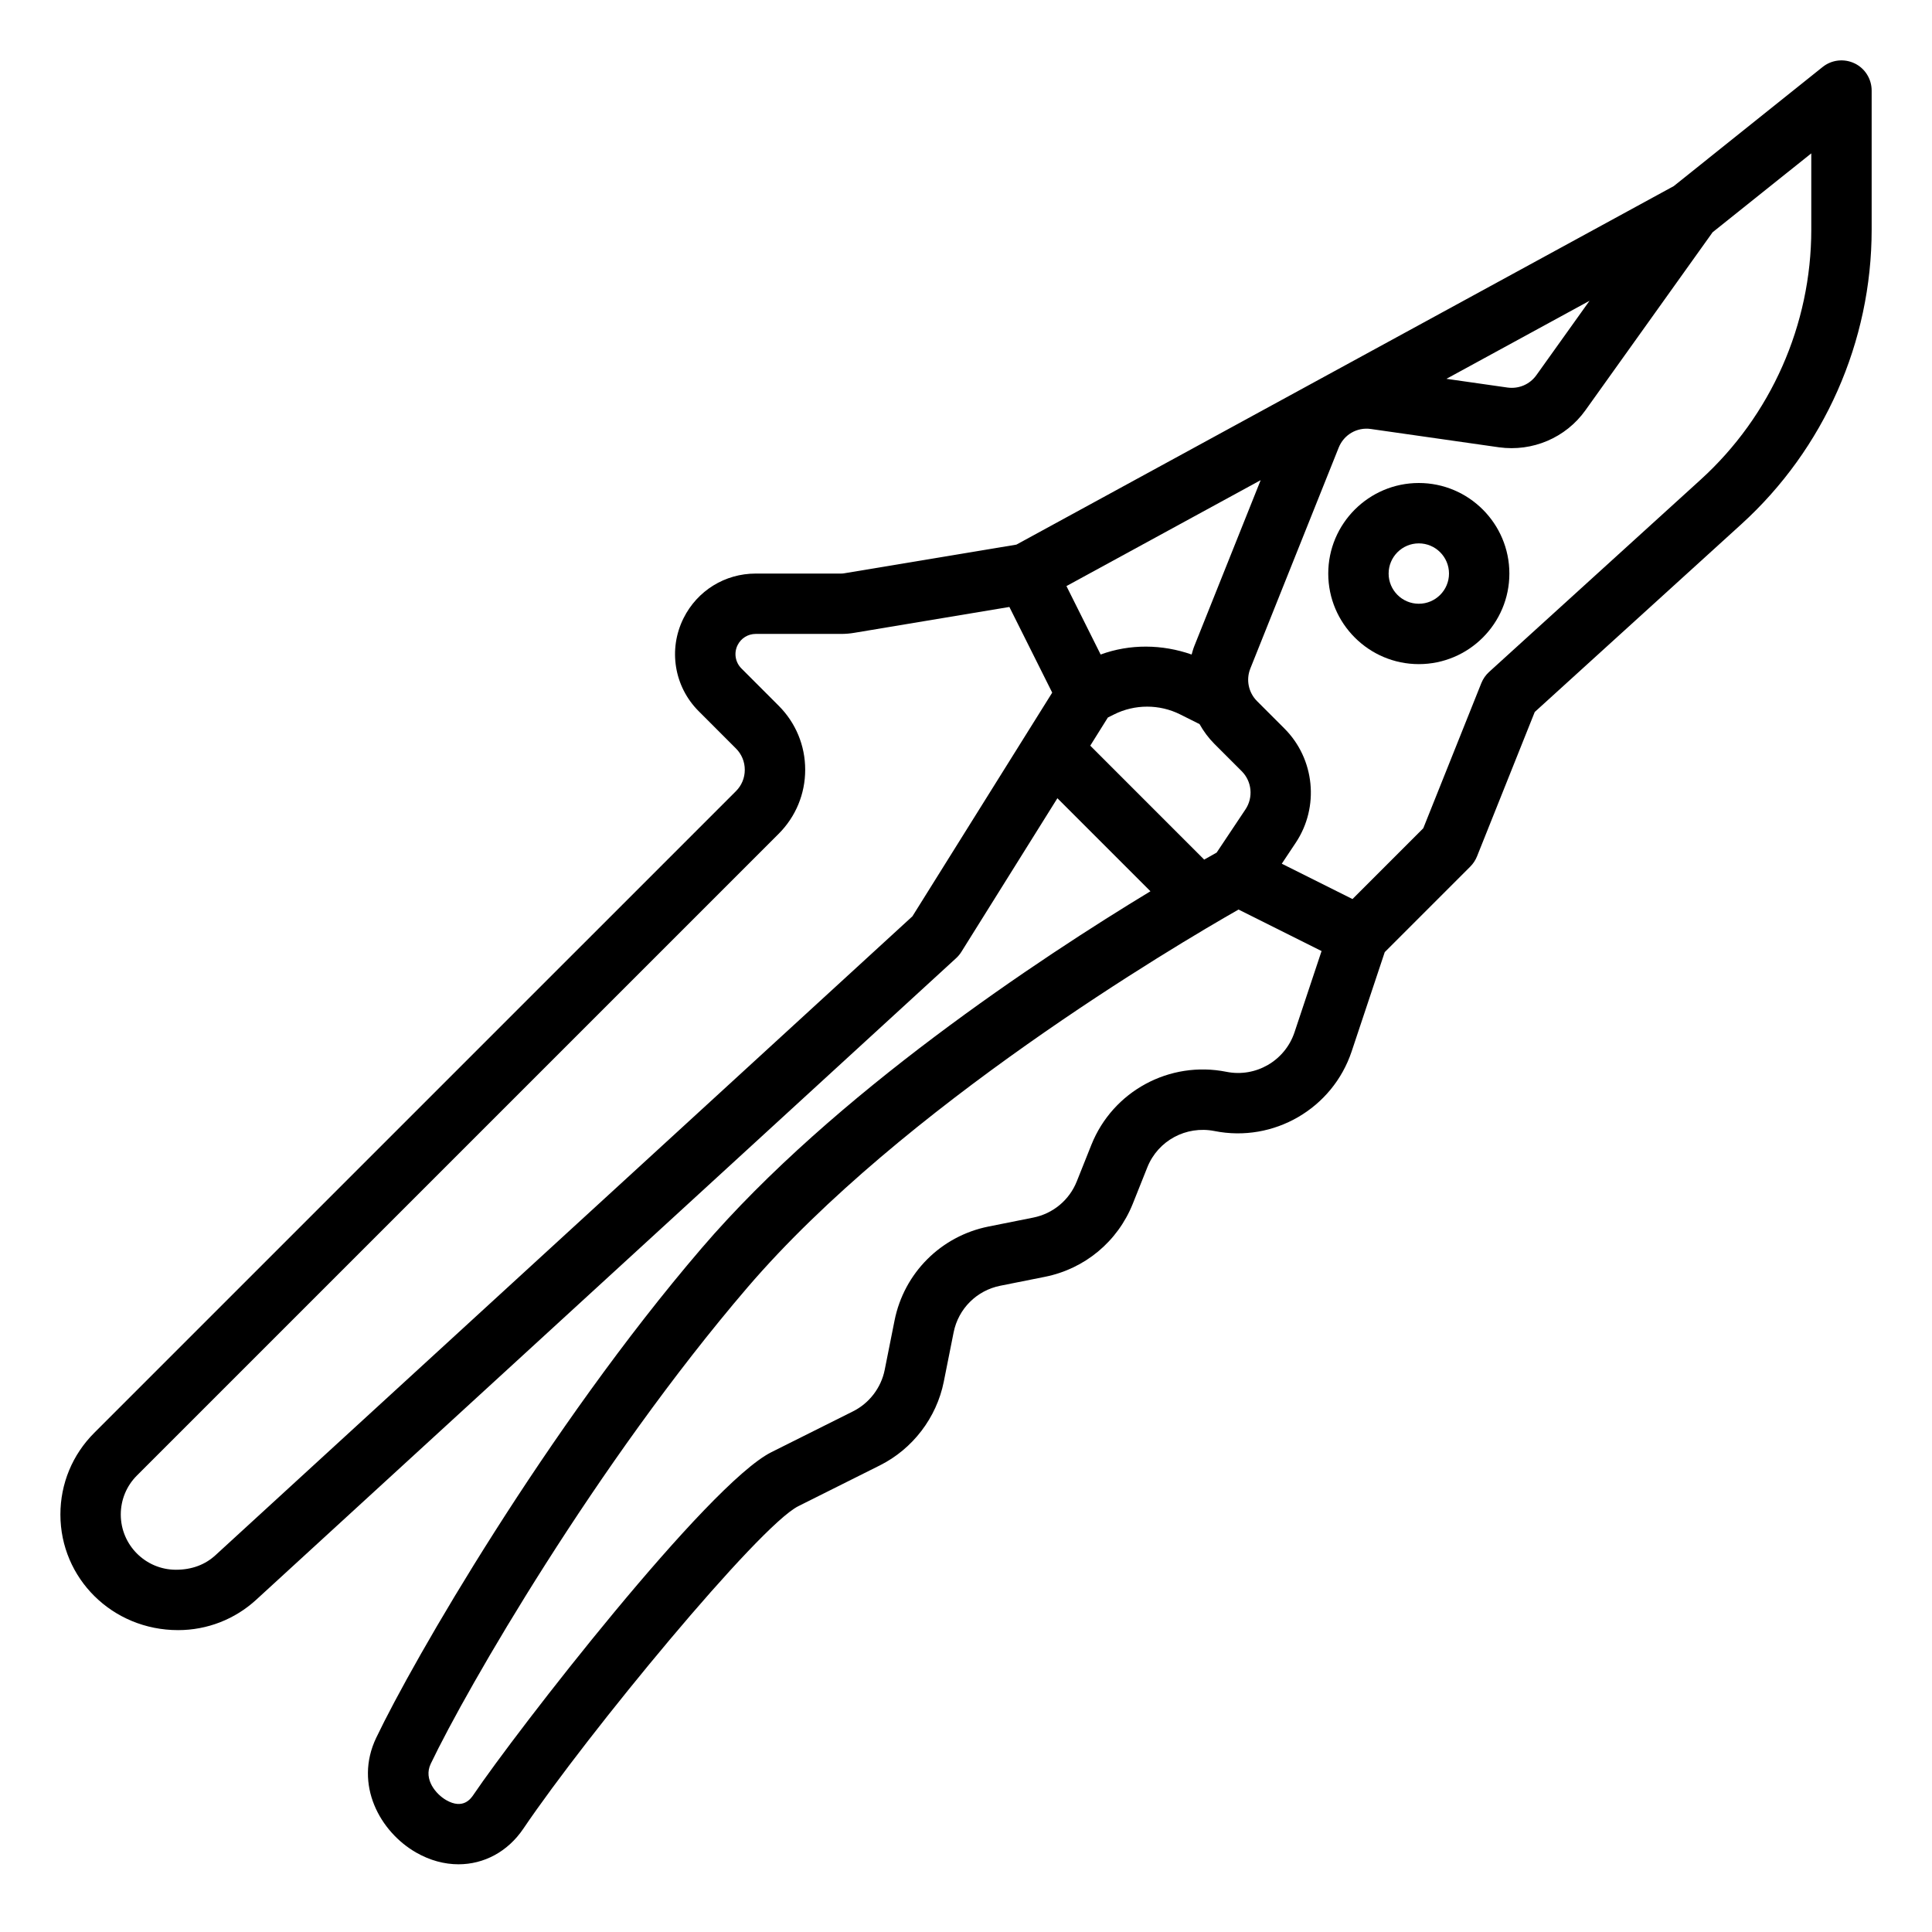 <?xml version="1.0" encoding="UTF-8"?>
<svg width="1200pt" height="1200pt" version="1.1" viewBox="0 0 1200 1200" xmlns="http://www.w3.org/2000/svg">
 <path d="m1151.9 39.355c-6.523-3.113-14.23-2.25-19.855 2.269l-92.477 73.988-408.26 222.66-106.82 17.793c-0.672 0.133-1.387 0.188-2.078 0.188h-53.043c-19.086 0-36.242 10.594-44.793 27.695-9.656 19.312-5.867 42.543 9.395 57.789l23.137 23.156c3.543 3.523 5.492 8.23 5.492 13.258 0 5.023-1.949 9.711-5.492 13.258l-398.57 398.56c-13.559 13.555-21.02 31.574-21.02 50.738 0 39.598 32.211 71.793 73.105 71.793 18.02 0 35.25-6.695 48.508-18.863l434.79-398.55c1.238-1.145 2.324-2.457 3.227-3.898l59.625-95.398 57.789 57.789c-67.895 41.137-196.57 125.81-278.79 221.72-96.168 112.2-179.08 255.82-202.12 304.12-13.875 29.082 2.438 58.406 24.824 71.23 8.57 4.914 17.586 7.293 26.305 7.293 15.711 0 30.543-7.688 40.312-22.164 39.824-58.855 146.25-187.99 170.77-200.27l50.645-25.332c20.383-10.199 35.23-29.625 39.695-51.977l6.113-30.637c2.926-14.68 14.324-26.043 28.988-28.969l27.77-5.551c24.73-4.949 45.113-21.898 54.508-45.336l9.074-22.727c6.617-16.52 24.055-25.949 41.664-22.48 36.73 7.352 73.367-13.895 85.219-49.445l20.551-61.668 53.117-53.117c1.801-1.801 3.207-3.938 4.164-6.281l35.887-89.758 128.27-116.59c51.5-46.781 80.992-113.47 80.992-183v-86.398c0-7.199-4.144-13.781-10.613-16.895zm-164.62 147.47-33.02 46.219c-4.106 5.719-10.895 8.625-17.926 7.668l-37.93-5.418zm-204.26 111.41-41.23 103.09c-0.695 1.707-1.145 3.469-1.648 5.211-18.281-6.414-38.305-6.676-56.512 0l-21.242-42.508zm-216.3 270.9-432.92 396.86c-6.336 5.812-14.57 9-24.508 9-18.898 0-34.273-15.375-34.273-34.293 0-9.148 3.562-17.773 10.031-24.242l398.59-398.57c10.613-10.633 16.48-24.75 16.48-39.789 0-15.039-5.867-29.156-16.48-39.77l-23.137-23.156c-3.824-3.824-4.781-9.656-2.363-14.477 2.137-4.293 6.449-6.957 11.25-6.957h53.043c2.773 0 5.531-0.227 8.23-0.695l96.281-16.051 26.605 53.211zm110.46-105.99 10.93-17.477 3.863-1.93c12.863-6.449 28.219-6.43 41.062 0l12.02 6.019c2.477 4.406 5.512 8.551 9.188 12.242l17.023 17.023c6.301 6.301 7.273 16.258 2.344 23.664l-17.926 26.867c-1.969 1.105-4.555 2.551-7.742 4.367zm126.86 178.03c-5.887 17.625-24 28.219-42.301 24.543-35.344-7.051-70.52 12.02-83.852 45.32l-9.074 22.727c-4.648 11.645-14.758 20.043-27.039 22.5l-27.77 5.551c-29.551 5.906-52.48 28.82-58.387 58.387l-6.113 30.637c-2.211 11.102-9.582 20.738-19.707 25.781l-50.645 25.332c-39.488 19.742-158.74 173.87-185.06 212.79-1.574 2.324-6.375 9.395-16.949 3.336-6.188-3.543-14.27-12.789-9.617-22.539 22.387-46.895 103.01-186.49 196.74-295.88 96.262-112.29 265.57-212.25 305.02-234.73l51.562 25.781zm320.98-498.53c0 58.988-25.031 115.57-68.664 155.23l-131.46 119.49c-2.102 1.914-3.731 4.273-4.801 6.898l-36.074 90.188-43.969 43.969-43.914-21.957 8.664-13.012c14.812-22.238 11.852-52.086-7.031-70.969l-17.023-17.023c-5.305-5.324-6.938-13.258-4.144-20.211v-0.02l54.863-137.16c3.207-8.062 11.398-12.883 20.043-11.605l79.52 11.363c20.793 2.867 41.477-5.852 53.719-23.008l78.992-110.57 61.277-48.988z"/>
 <path d="m881.25 300c-31.012 0-56.25 25.238-56.25 56.25s25.238 56.25 56.25 56.25 56.25-25.238 56.25-56.25-25.238-56.25-56.25-56.25zm0 75c-10.352 0-18.75-8.418-18.75-18.75s8.398-18.75 18.75-18.75 18.75 8.418 18.75 18.75-8.398 18.75-18.75 18.75z"/>
</svg>
